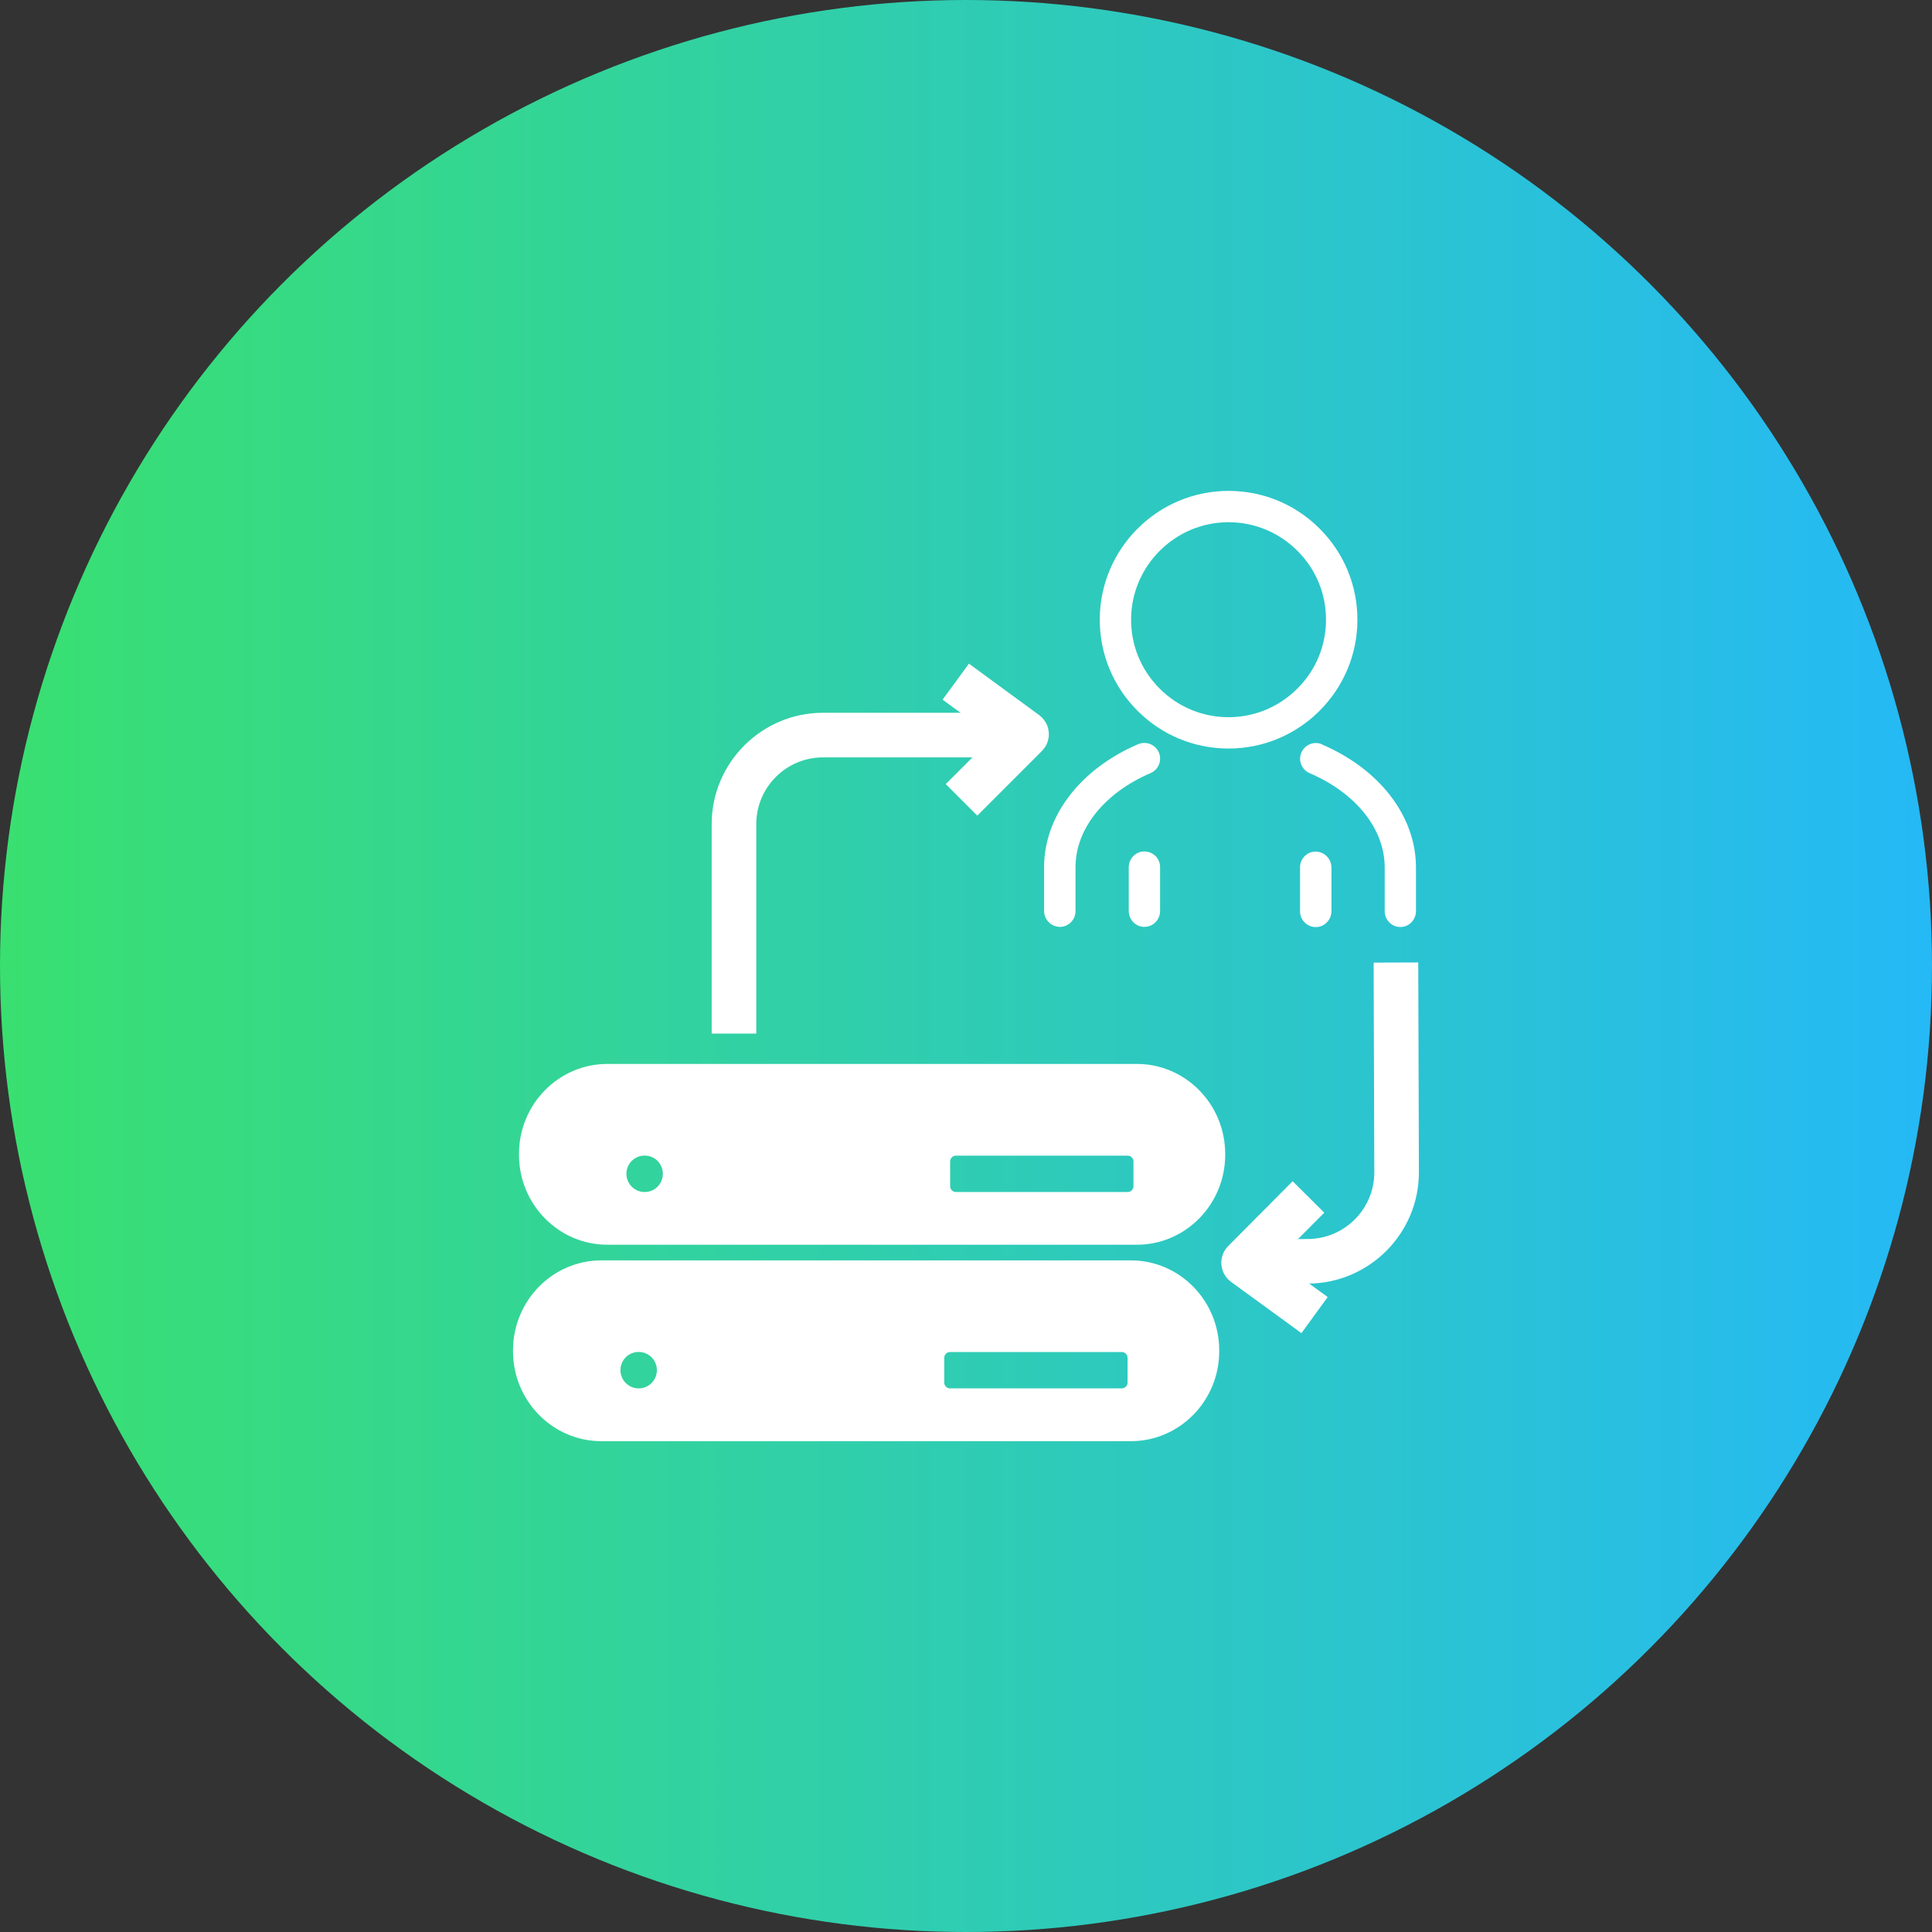 <?xml version="1.0" encoding="UTF-8"?>
<svg id="Layer_1" data-name="Layer 1" xmlns="http://www.w3.org/2000/svg" xmlns:xlink="http://www.w3.org/1999/xlink" viewBox="0 0 262 262">
  <rect x="0" y="0" width="262" height="262" fill="#333333" stroke="none"/>
  <defs>
    <style>
      .cls-1 {
        fill: #fff;
      }

      .cls-2 {
        fill: none;
        stroke: #fff;
        stroke-miterlimit: 10;
        stroke-width: 6.05px;
      }

      .cls-3 {
        fill: url(#linear-gradient);
      }
    </style>
    <linearGradient id="linear-gradient" x1="0" y1="131" x2="262" y2="131" gradientUnits="userSpaceOnUse">
      <stop offset="0" stop-color="#39e070"/>
      <stop offset="1" stop-color="#25b9f6"/>
    </linearGradient>
  </defs>
  <circle class="cls-3" cx="131" cy="131" r="131"/>
  <g>
    <path class="cls-1" d="M166.61,101.51h.02c9.61-.01,17.44-7.84,17.45-17.45,0-4.67-1.81-9.06-5.12-12.37-3.3-3.3-7.69-5.12-12.35-5.12h-.02c-9.61.01-17.44,7.84-17.45,17.45,0,4.67,1.81,9.06,5.12,12.37,3.3,3.3,7.69,5.12,12.35,5.12ZM153.39,83.85c.05-3.45,1.43-6.7,3.88-9.15,2.45-2.45,5.7-3.83,9.15-3.88.06,0,.12,0,.18,0,3.53,0,6.85,1.38,9.35,3.88,2.55,2.55,3.92,5.93,3.87,9.53-.05,3.45-1.42,6.7-3.88,9.15-2.45,2.45-5.7,3.83-9.15,3.88h-.02c-.06,0-.11,0-.17,0-3.52,0-6.84-1.38-9.34-3.88-2.55-2.55-3.92-5.93-3.87-9.53Z"/>
    <path class="cls-1" d="M143.56,125.7h0c.05,0,.11,0,.16,0,.54,0,1.05-.2,1.45-.57.43-.4.68-.97.68-1.56v-5.96c0-5.19,3.9-10.08,10.18-12.77.52-.22.93-.64,1.14-1.17.21-.53.2-1.11-.02-1.63-.34-.78-1.1-1.29-1.96-1.29-.29,0-.57.06-.84.17-7.87,3.37-12.76,9.76-12.76,16.68v5.92c0,1.13.86,2.08,1.97,2.16Z"/>
    <path class="cls-1" d="M156.64,116.04c-.39-.37-.91-.57-1.45-.57-.05,0-.11,0-.16,0-1.1.08-1.96,1.03-1.96,2.16v5.9c0,1.13.86,2.08,1.96,2.16.06,0,.11,0,.17,0,.54,0,1.05-.2,1.44-.57.43-.4.68-.97.68-1.56v-5.98c0-.59-.25-1.16-.68-1.56Z"/>
    <path class="cls-1" d="M179.27,100.93c-.27-.11-.55-.17-.83-.17-.85,0-1.62.51-1.96,1.29-.22.52-.23,1.1-.02,1.63.21.53.62.94,1.14,1.17,6.28,2.69,10.18,7.58,10.18,12.77v5.96c0,.59.25,1.16.68,1.56.39.37.91.57,1.44.57.06,0,.11,0,.16,0,1.1-.08,1.96-1.03,1.96-2.16v-5.92c0-6.92-4.89-13.31-12.76-16.68h0Z"/>
    <path class="cls-1" d="M178.6,115.48h-.01c-.05,0-.11,0-.16,0-.54,0-1.05.2-1.45.57-.43.4-.68.97-.68,1.56v5.98c0,.59.25,1.16.68,1.56.4.37.91.57,1.44.57.06,0,.11,0,.17,0,1.1-.08,1.97-1.03,1.97-2.16v-5.9c0-1.12-.86-2.07-1.95-2.16Z"/>
    <path class="cls-1" d="M154.16,144.28h-71.79c-6.62,0-11.99,5.47-11.99,12.21v.1c0,6.74,5.37,12.21,11.99,12.21h71.79c6.62,0,11.99-5.47,11.99-12.21v-.1c0-6.74-5.37-12.21-11.99-12.21ZM87.42,161.65c-1.36,0-2.47-1.1-2.47-2.47s1.1-2.47,2.47-2.47,2.47,1.1,2.47,2.47-1.1,2.47-2.47,2.47ZM153.71,160.86c0,.44-.35.79-.79.79h-23.28c-.44,0-.79-.35-.79-.79v-3.35c0-.44.35-.79.79-.79h23.28c.44,0,.79.35.79.79v3.35Z"/>
    <path class="cls-1" d="M153.35,170.92h-71.79c-6.62,0-11.99,5.47-11.99,12.21v.1c0,6.74,5.37,12.21,11.99,12.21h71.79c6.62,0,11.99-5.47,11.99-12.21v-.1c0-6.74-5.37-12.21-11.99-12.21ZM86.61,188.28c-1.36,0-2.47-1.1-2.47-2.47s1.1-2.47,2.47-2.47,2.47,1.1,2.47,2.47-1.1,2.47-2.47,2.47ZM152.91,187.49c0,.44-.35.79-.79.79h-23.28c-.44,0-.79-.35-.79-.79v-3.35c0-.44.35-.79.79-.79h23.28c.44,0,.79.35.79.79v3.35Z"/>
    <path class="cls-1" d="M111.61,96.66c-8.32,0-15.1,6.78-15.1,15.1v28.41h6.05v-28.41c0-4.99,4.05-9.05,9.05-9.05h28.41v-6.05h-28.41Z"/>
    <path class="cls-2" d="M129.61,92.44l9.53,6.98c.09.07.1.2.02.28l-8.77,8.77"/>
    <path class="cls-1" d="M177.37,174.07c8.32-.03,15.08-6.82,15.05-15.14l-.09-28.41-6.05.02.09,28.41c.02,4.99-4.03,9.06-9.02,9.07l-8.04.09.02,6.05,8.04-.09Z"/>
    <path class="cls-2" d="M178.27,178.34l-9.55-6.95c-.09-.07-.1-.2-.02-.28l8.74-8.79"/>
  </g>
</svg>